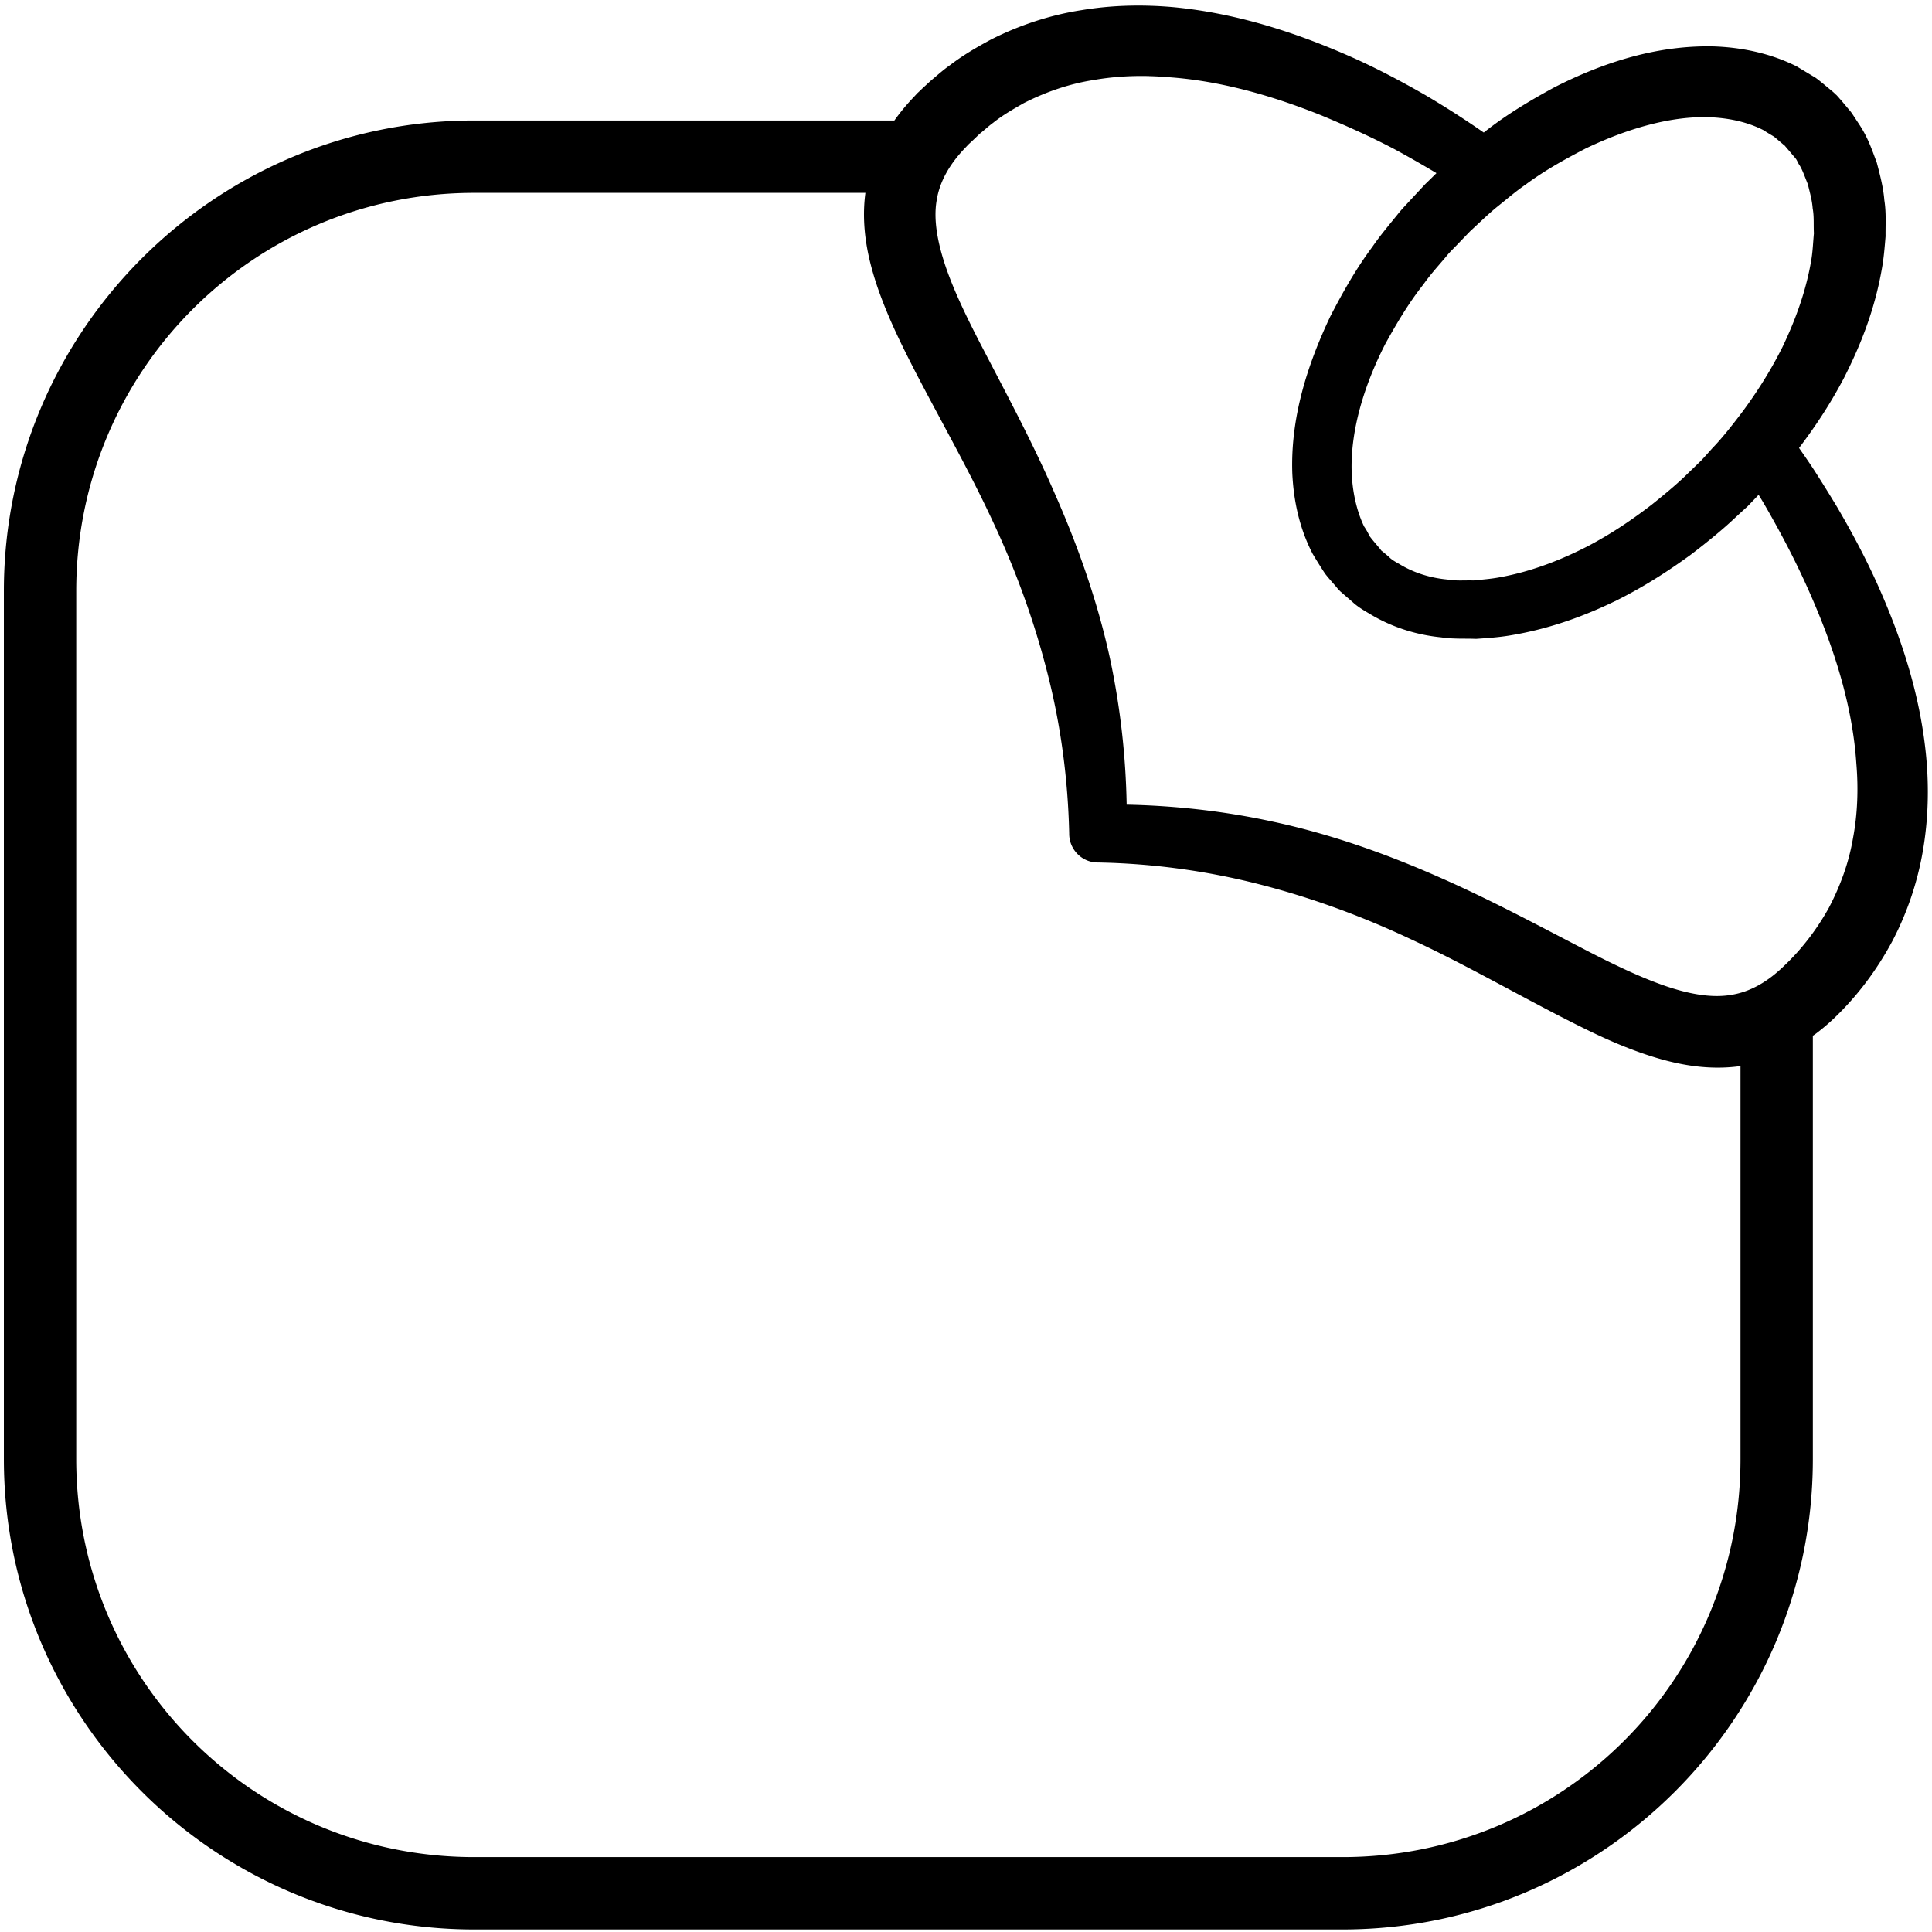<svg height="178" width="178" xmlns="http://www.w3.org/2000/svg">
	<path d="m103.947.525c-1.431.039-2.87.17-4.314.412-2.86.441-5.72 1.38-8.352 2.717-1.295.697-2.589 1.453-3.756 2.35-.597.412-1.208.965-1.791 1.449l-.725.668-.357.342-.17.156-.086.1-.199.215c-.632.657-1.235 1.383-1.795 2.166h-38.713c-23.901 0-43.332 19.448-43.332 43.334v80c0 23.9 19.432 43.334 43.332 43.334h80c23.9 0 43.334-19.434 43.334-43.334v-39.008a17.63 17.63 0 0 0 .236-.16 18.779 18.779 0 0 0 1.777-1.508c2.148-2.062 3.898-4.424 5.307-7.041a28.214 28.214 0 0 0 2.816-8.322c.498-2.874.569-5.775.312-8.605-.526-5.662-2.26-10.968-4.48-15.918-1.109-2.476-2.389-4.866-3.74-7.17a138.708 138.708 0 0 0 -2.135-3.428c-.456-.698-.912-1.354-1.365-2 1.288-1.702 2.748-3.806 4.125-6.424 1.406-2.756 2.796-6.064 3.492-10.012.185-.98.269-2.017.355-3.068-.014-1.079.072-2.172-.113-3.322-.086-1.122-.385-2.286-.697-3.465-.44-1.164-.794-2.286-1.646-3.564l-.596-.908c-.199-.299-.342-.428-.512-.641l-.498-.596-.256-.285c.157.156-.241-.269-.213-.24l-.055-.043-.086-.086-.186-.17c-.526-.426-1.036-.879-1.576-1.277-.582-.355-1.164-.697-1.746-1.053-2.429-1.221-5.1-1.76-7.684-1.846-5.226-.113-10.14 1.478-14.613 3.75-2.201 1.194-4.374 2.485-6.348 4.033-.067.047-.131.106-.197.154a84.885 84.885 0 0 0 -5.377-3.449c-2.332-1.337-4.723-2.604-7.213-3.684-4.964-2.163-10.269-3.856-15.902-4.41-1.409-.128-2.832-.182-4.264-.143zm1.949 6.488c.585.015 1.171.048 1.758.098 4.737.327 9.518 1.679 14.113 3.529 2.29.953 4.58 1.977 6.785 3.143a104.113 104.113 0 0 1 3.793 2.168c-.334.329-.663.658-1.012.99l-1.35 1.449c-.412.455-.852.895-1.25 1.406-.78.965-1.589 1.917-2.299 2.955-1.492 2.001-2.727 4.187-3.863 6.389-2.13 4.487-3.678 9.343-3.508 14.441.114 2.542.653 5.085 1.875 7.443a48.457 48.457 0 0 0 1.135 1.816c.341.441.683.811 1.023 1.209l.127.154.057.072.029.027c-.014-.014.327.341.199.199l.369.326.709.611c.469.44 1.009.767 1.549 1.08 2.13 1.306 4.458 1.988 6.645 2.201 1.108.17 2.161.098 3.211.141 1.037-.071 2.046-.141 3.012-.297 3.891-.625 7.184-1.904 9.953-3.254 2.756-1.377 4.971-2.867 6.76-4.16 1.761-1.334 3.167-2.528 3.92-3.238.81-.752 1.25-1.15 1.25-1.15l.043-.027 1.098-1.146a156.855 156.855 0 0 1 .381.627 92.359 92.359 0 0 1 1.836 3.287 75.13 75.13 0 0 1 3.199 6.771c1.892 4.566 3.273 9.33 3.586 14.053.199 2.347.115 4.681-.312 6.928-.384 2.248-1.166 4.367-2.205 6.359-1.067 1.934-2.475 3.798-4.082 5.32-1.551 1.522-3.187 2.461-4.965 2.732-1.792.298-3.884-.086-6.074-.84-2.177-.754-4.44-1.834-6.701-2.986-4.524-2.334-9.19-4.868-14.084-7.016-4.893-2.162-10.014-3.982-15.32-5.119-4.431-.966-8.963-1.476-13.484-1.568a70.717 70.717 0 0 0 -1.537-13.469c-1.152-5.292-2.973-10.428-5.135-15.307-2.134-4.908-4.681-9.574-7.014-14.098-1.152-2.247-2.233-4.495-2.986-6.686-.74-2.19-1.139-4.296-.84-6.074.27-1.778 1.209-3.413 2.717-4.963l.213-.229.371-.342.682-.654c.427-.327.768-.668 1.238-1.01.867-.696 1.849-1.253 2.816-1.807 1.992-1.01 4.125-1.763 6.387-2.119 1.686-.298 3.428-.415 5.184-.369zm51.738 3.793c1.817.085 3.478.483 4.855 1.193.313.213.64.397.967.596l.838.711.113.086.17.197.498.584c.142.184.383.424.453.566.071.127.129.255.199.383.298.398.568 1.208.838 1.861.17.725.385 1.434.441 2.215.142.738.07 1.535.113 2.301-.071.767-.099 1.534-.213 2.287-.483 3.039-1.548 5.821-2.684 8.193-1.179 2.357-2.471 4.304-3.607 5.852-1.15 1.534-2.116 2.712-2.84 3.451-.682.767-1.066 1.178-1.066 1.178-.142.128-.525.511-1.15 1.107-.838.838-1.888 1.733-3.379 2.926-1.534 1.178-3.437 2.527-5.795 3.777-2.357 1.221-5.156 2.373-8.266 2.926-.767.142-1.545.198-2.355.283-.781-.028-1.606.058-2.387-.084-1.591-.142-3.139-.624-4.459-1.434-.356-.199-.697-.384-.967-.668l-.453-.385-.229-.184c-.142-.156.158.185.129.129l-.043-.031-.07-.068-.113-.156c-.327-.398-.696-.81-.98-1.193-.156-.313-.313-.611-.512-.895-.696-1.448-1.094-3.239-1.15-5.113-.1-3.778 1.151-7.895 3.096-11.701 1.038-1.875 2.145-3.763 3.508-5.482.639-.909 1.378-1.719 2.088-2.557.341-.441.752-.809 1.135-1.221l1.08-1.121c.852-.781 1.748-1.663 2.586-2.33.838-.668 1.617-1.348 2.527-1.973 1.76-1.307 3.664-2.358 5.553-3.338 3.806-1.819 7.881-3.025 11.531-2.869zm-113.945 6.961h36.043c-.437 3.287.292 6.34 1.207 8.961.967 2.73 2.177 5.15 3.387 7.51 2.446 4.709 4.978 9.133 7.098 13.699 2.149 4.567 3.856 9.261 5.08 14.084 1.237 4.822 1.891 9.773 2.004 14.766-.014 1.451 1.137 2.647 2.574 2.676h.086a64.756 64.756 0 0 1 14.779 1.99c4.809 1.223 9.517 2.946 14.07 5.094 4.58 2.12 9.004 4.652 13.713 7.084 2.361 1.209 4.78 2.432 7.512 3.385 2.661.93 5.769 1.673 9.115 1.205v36.213c0 20.3-16.368 36.666-36.668 36.666h-80c-20.3 0-36.666-16.366-36.666-36.666v-80c0-20.284 16.368-36.666 36.666-36.666z"/>
</svg>

